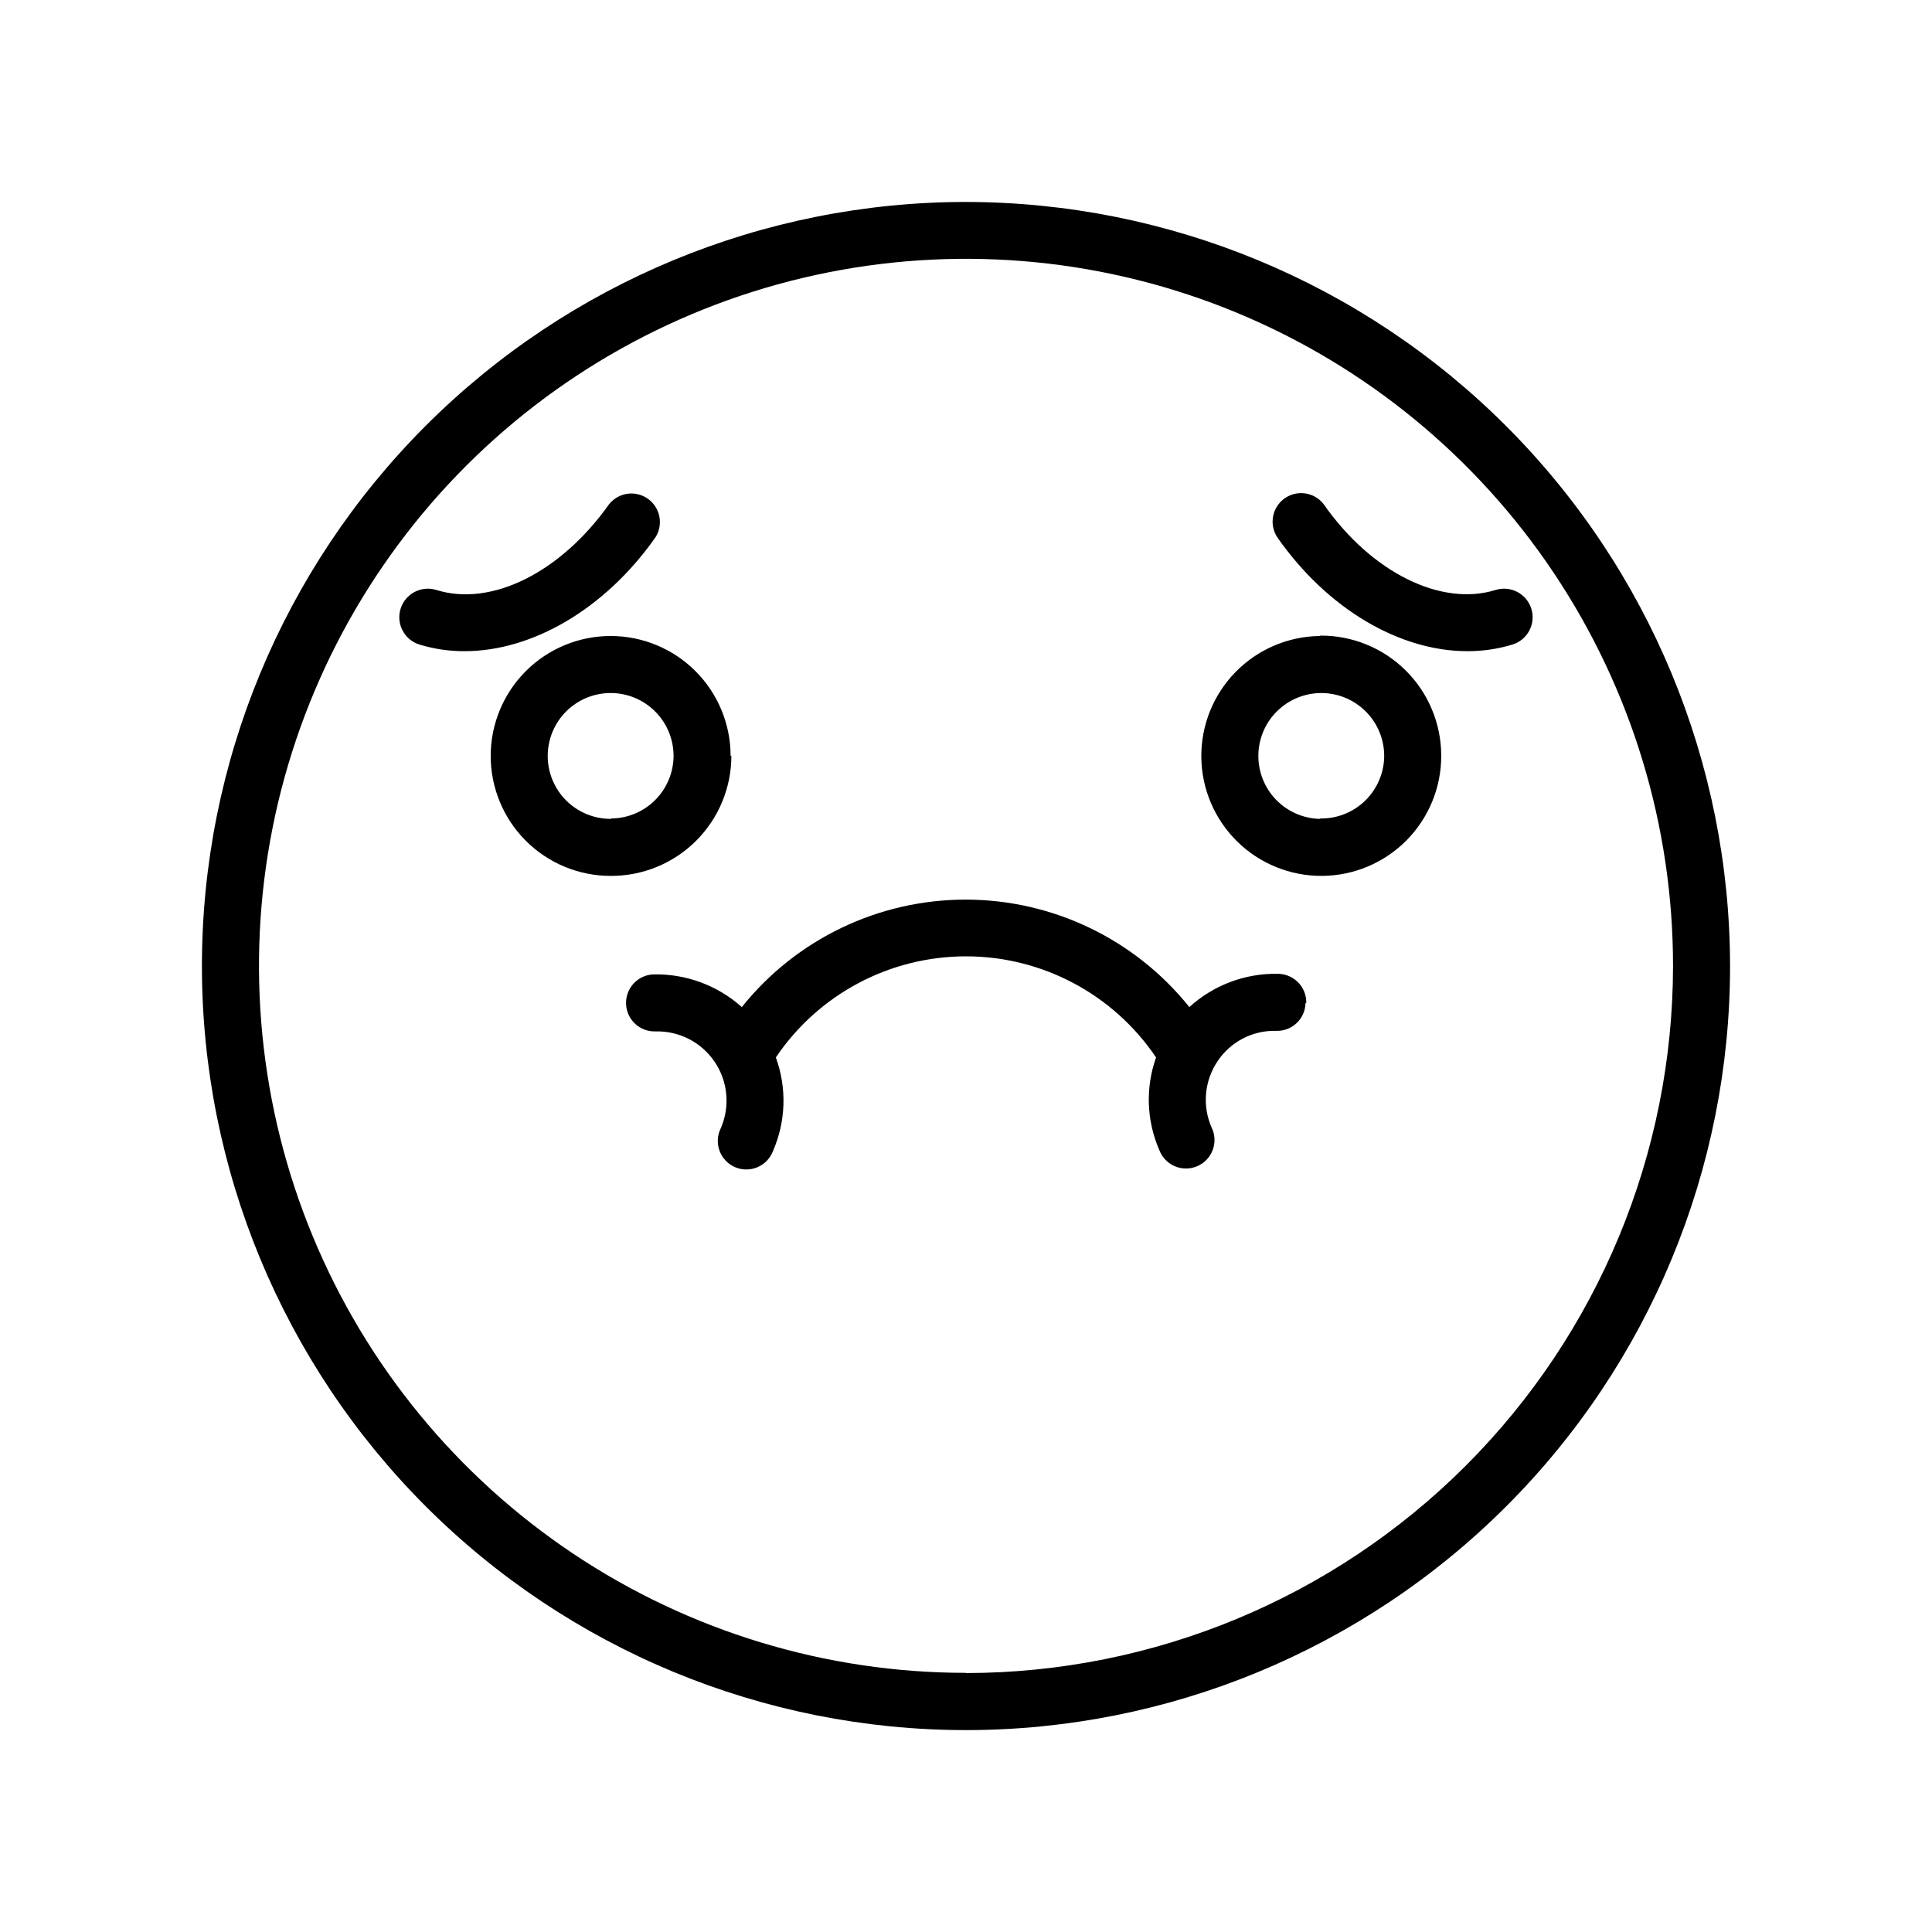 <?xml version="1.0" encoding="UTF-8"?>
<!-- Uploaded to: SVG Repo, www.svgrepo.com, Generator: SVG Repo Mixer Tools -->
<svg fill="#000000" width="800px" height="800px" version="1.1" viewBox="144 144 512 512" xmlns="http://www.w3.org/2000/svg">
 <path d="m400 197.52c-53.703 0-105.2 21.336-143.18 59.309-37.973 37.973-59.309 89.473-59.309 143.18 0 53.699 21.336 105.2 59.309 143.18 37.973 37.973 89.473 59.305 143.18 59.305 53.699 0 105.2-21.332 143.18-59.305 37.973-37.973 59.305-89.477 59.305-143.18-0.055-53.688-21.402-105.16-59.363-143.12-37.961-37.961-89.434-59.312-143.12-59.367zm0 389.8v0.004c-37.062 0-73.289-10.992-104.1-31.582s-54.828-49.855-69.008-84.098c-14.18-34.238-17.887-71.914-10.656-108.26 7.234-36.348 25.086-69.73 51.293-95.934 26.211-26.199 59.602-44.043 95.949-51.266 36.348-7.223 74.023-3.508 108.26 10.684 34.238 14.188 63.496 38.211 84.078 69.031 20.582 30.816 31.562 67.047 31.555 104.11-0.055 49.676-19.812 97.301-54.938 132.43-35.129 35.125-82.754 54.883-132.43 54.938zm-132.86-270.75c-4.062 0.02-8.105-0.574-11.992-1.762-3.992-1.238-6.227-5.481-4.988-9.473 1.238-3.992 5.481-6.227 9.473-4.988 14.559 4.535 32.898-4.586 45.746-22.672 2.492-3.176 7.047-3.832 10.332-1.488 3.289 2.348 4.152 6.863 1.961 10.258-13.402 19.043-32.695 30.125-50.531 30.125zm273.21-16.223c3.992-1.238 8.234 0.996 9.473 4.988 1.238 3.992-0.996 8.234-4.988 9.473-3.887 1.188-7.93 1.781-11.992 1.762-17.836 0-37.031-11.082-50.383-30.23l0.004 0.004c-2.191-3.394-1.328-7.91 1.957-10.254 3.289-2.348 7.844-1.691 10.336 1.488 12.695 18.188 31.184 27.254 45.594 22.77zm-50.383 109.48 0.004 0.004c-0.039 2.008-0.883 3.918-2.344 5.301-1.457 1.383-3.41 2.121-5.418 2.055-6.203-0.172-12.059 2.856-15.516 8.008-3.519 5.199-4.129 11.836-1.613 17.586 0.914 1.855 1.027 4.004 0.312 5.945s-2.191 3.504-4.09 4.324c-1.898 0.82-4.051 0.828-5.957 0.02-1.902-0.805-3.391-2.359-4.121-4.297-3.387-7.773-3.695-16.543-0.855-24.535-11.293-16.754-30.176-26.797-50.379-26.797-20.207 0-39.09 10.043-50.383 26.797 2.945 8.055 2.672 16.93-0.754 24.789-0.73 1.938-2.219 3.488-4.121 4.297-1.906 0.809-4.059 0.801-5.957-0.02-1.895-0.824-3.375-2.387-4.09-4.328-0.715-1.941-0.602-4.09 0.312-5.945 2.523-5.758 1.922-12.406-1.594-17.617-3.516-5.211-9.453-8.262-15.738-8.078-4.172 0.113-7.648-3.18-7.758-7.356-0.113-4.172 3.18-7.644 7.356-7.758 8.59-0.156 16.922 2.938 23.324 8.664 14.422-18 36.234-28.477 59.301-28.477 23.062 0 44.879 10.477 59.297 28.477 6.414-5.828 14.812-8.984 23.477-8.816 2.031 0.016 3.973 0.844 5.387 2.305 1.41 1.457 2.176 3.426 2.121 5.457zm-152.35-65.496v0.004c0-8.434-3.348-16.52-9.309-22.48-5.961-5.961-14.047-9.309-22.48-9.309-8.43 0-16.516 3.348-22.48 9.309-5.961 5.961-9.309 14.047-9.309 22.48 0 8.43 3.348 16.516 9.309 22.48 5.965 5.961 14.051 9.309 22.48 9.309 8.48 0.039 16.625-3.305 22.633-9.289 6.004-5.988 9.375-14.121 9.359-22.602zm-31.789 16.676v0.004c-4.422 0-8.664-1.758-11.793-4.883-3.125-3.129-4.883-7.371-4.883-11.793s1.758-8.664 4.883-11.793c3.129-3.125 7.371-4.883 11.793-4.883 4.422 0 8.664 1.758 11.793 4.883 3.125 3.129 4.883 7.371 4.883 11.793-0.023 4.371-1.766 8.555-4.848 11.656-3.082 3.098-7.254 4.867-11.625 4.918zm187.87-48.465v0.004c-8.41 0.117-16.43 3.566-22.301 9.586-5.875 6.019-9.121 14.125-9.035 22.535 0.09 8.41 3.508 16.441 9.508 22.336 5.996 5.898 14.086 9.176 22.496 9.117 8.414-0.055 16.457-3.445 22.375-9.422 5.918-5.977 9.227-14.055 9.199-22.465-0.012-8.461-3.394-16.57-9.395-22.535-6.004-5.965-14.133-9.297-22.594-9.254zm0 48.465v0.004c-4.391-0.121-8.555-1.965-11.59-5.137-3.035-3.172-4.699-7.41-4.629-11.801 0.07-4.391 1.867-8.574 5.004-11.645 3.137-3.074 7.359-4.785 11.75-4.766 4.391 0.023 8.594 1.773 11.699 4.875 3.109 3.102 4.867 7.305 4.894 11.695 0 4.457-1.785 8.73-4.953 11.863-3.172 3.133-7.465 4.867-11.922 4.812z"/>
</svg>